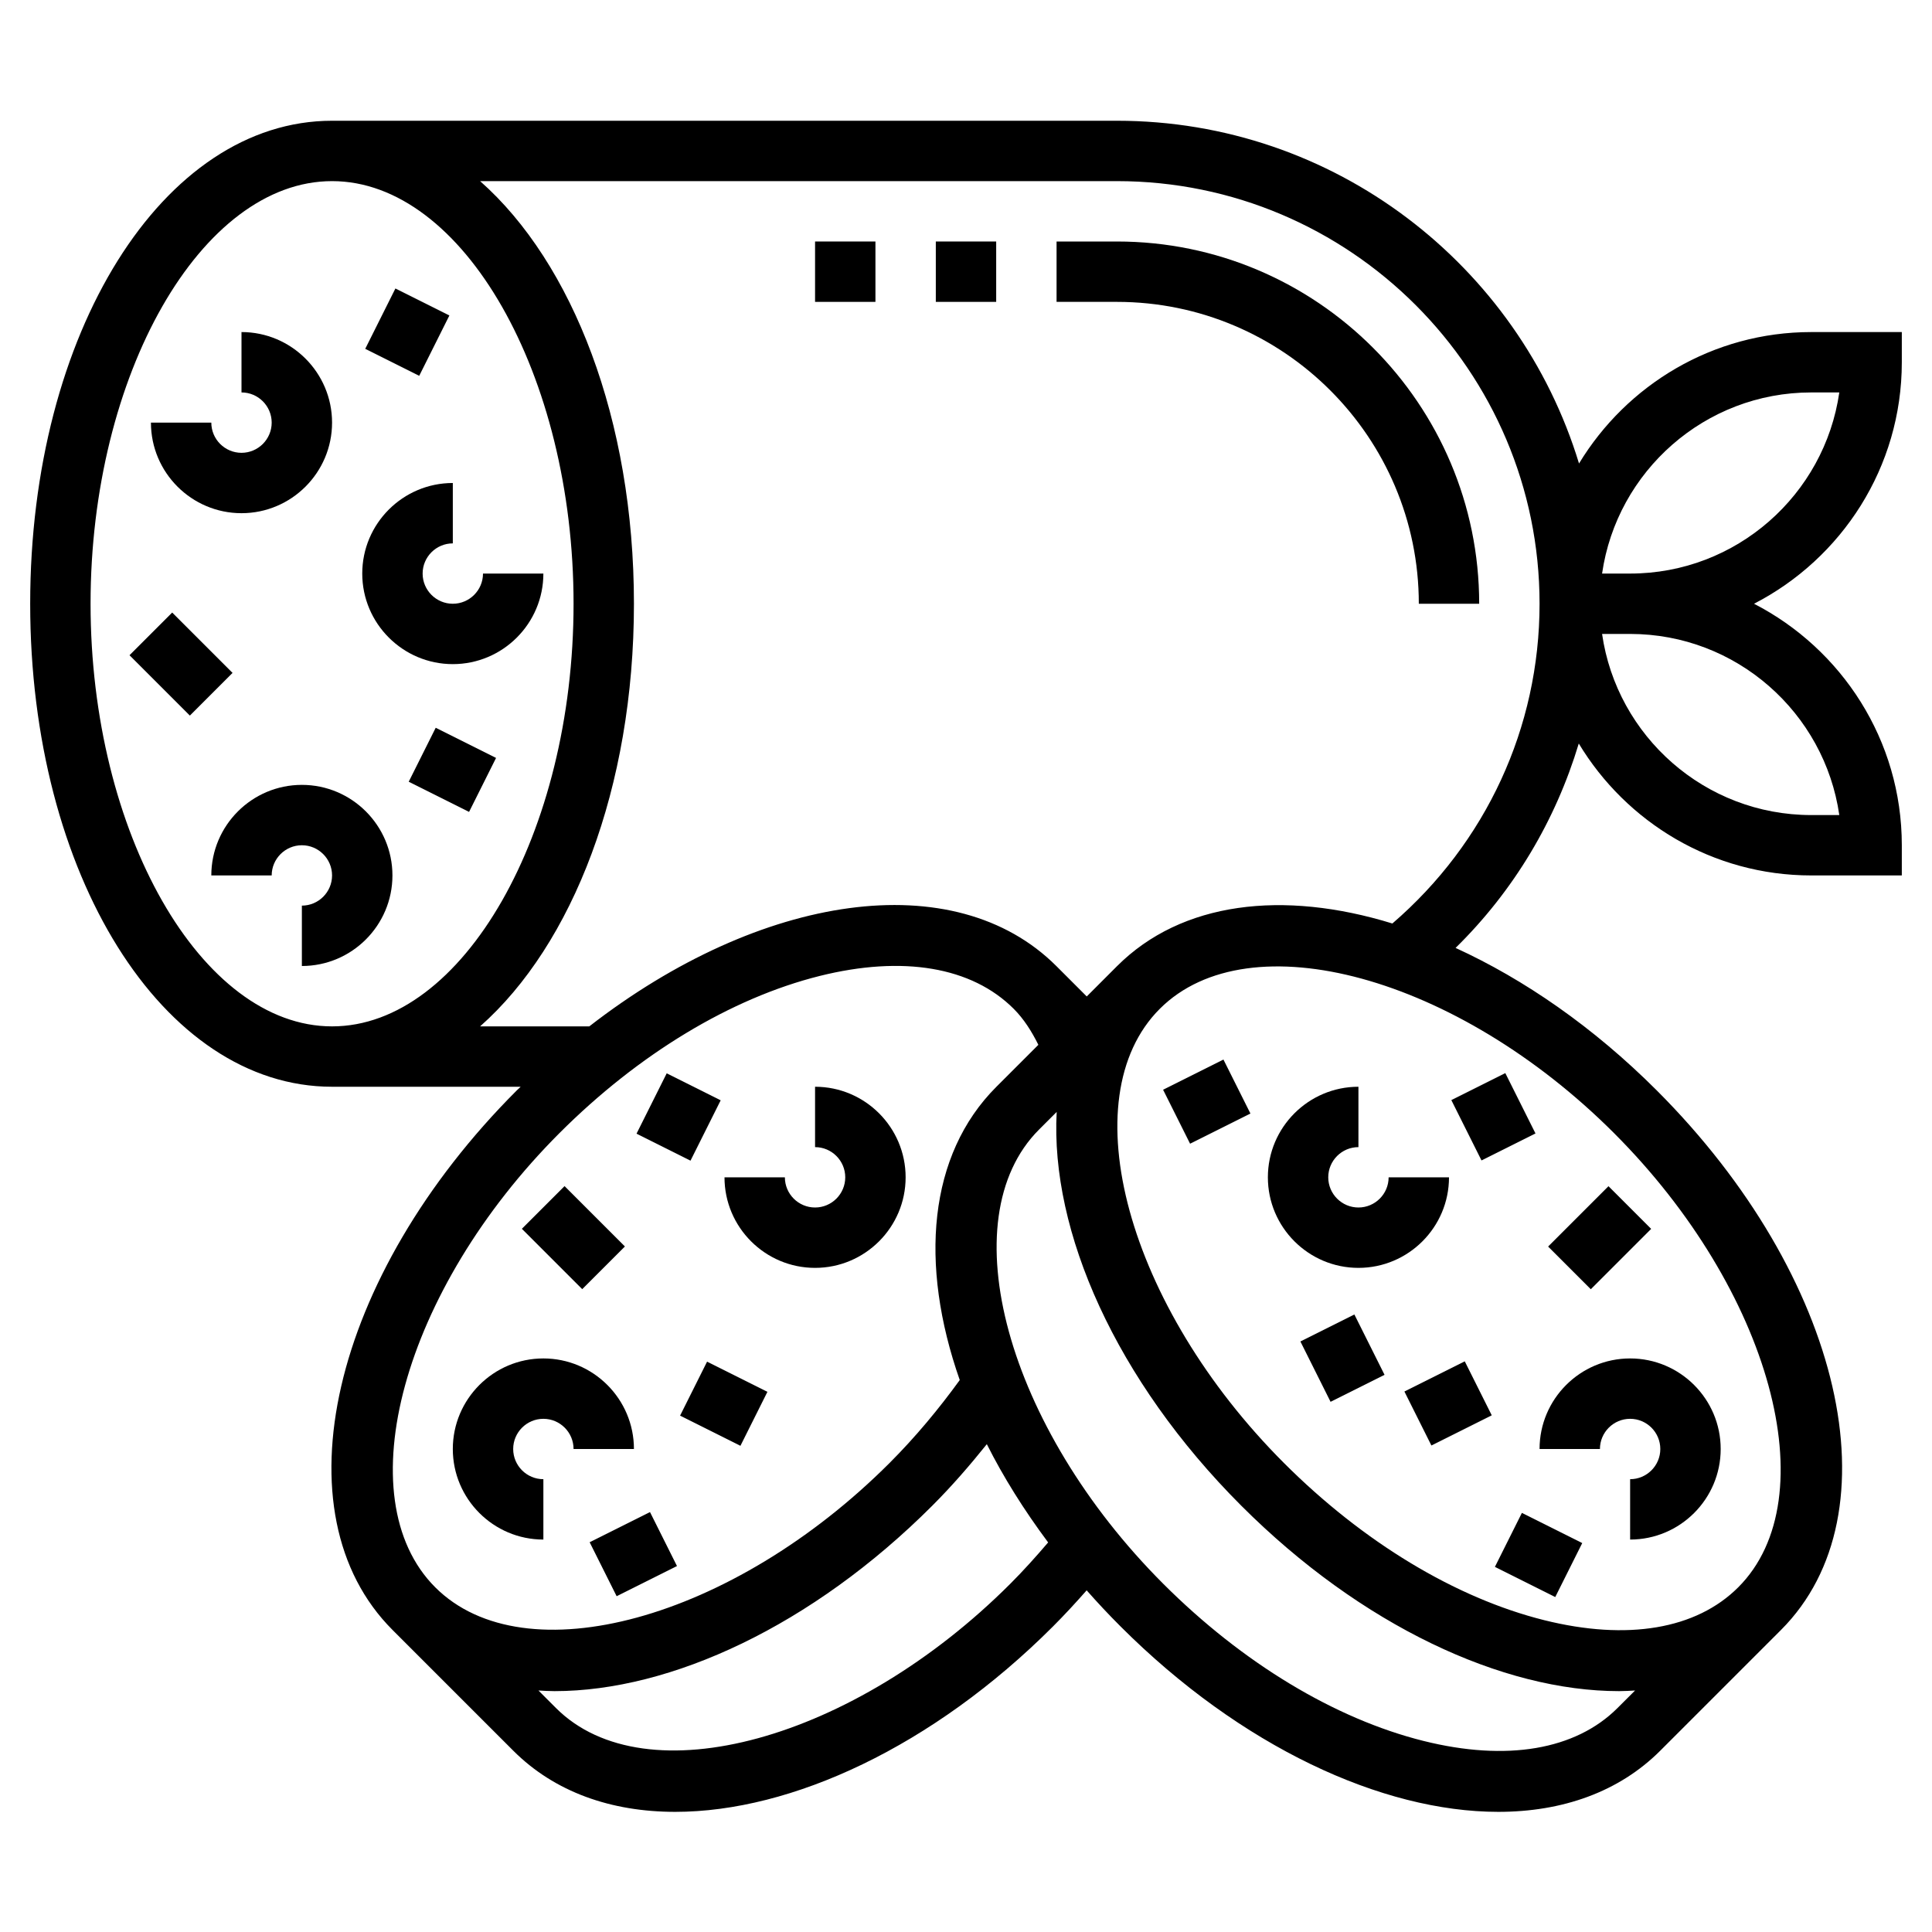 <svg id="Layer_5" enable-background="new 0 0 64 64" height="50px" viewBox="0 0 64 64" width="50px" xmlns="http://www.w3.org/2000/svg"><g><path d="m37 8h-2v2h2c5.514 0 10 4.486 10 10h2c0-6.617-5.383-12-12-12z"/><path d="m63 12v-1h-3c-3.261 0-6.114 1.75-7.693 4.354-1.996-6.563-8.101-11.354-15.307-11.354h-26c-5.607 0-10 7.028-10 16s4.393 16 10 16h6.248c-.042.042-.086.078-.128.12-6.166 6.166-7.974 14.018-4.116 17.875l4 4c1.37 1.37 3.242 2.025 5.365 2.025 3.855 0 8.534-2.164 12.511-6.14.386-.386.756-.788 1.117-1.198.357.405.731.805 1.124 1.197 3.977 3.977 8.655 6.141 12.511 6.141 2.122 0 3.995-.656 5.365-2.025l4-4c3.858-3.858 2.05-11.709-4.116-17.875-2.101-2.101-4.396-3.681-6.663-4.719 1.931-1.895 3.313-4.222 4.081-6.771 1.575 2.613 4.433 4.37 7.701 4.37h3v-1c0-3.483-1.993-6.505-4.896-8 2.903-1.495 4.896-4.517 4.896-8zm-60 8c0-7.589 3.664-14 8-14s8 6.411 8 14-3.664 14-8 14-8-6.411-8-14zm15.534 17.534c2.622-2.622 5.683-4.47 8.618-5.204 2.757-.688 5.039-.302 6.429 1.089.338.338.596.749.816 1.192l-1.393 1.393c-2.252 2.252-2.56 5.867-1.211 9.712-.694.957-1.464 1.885-2.328 2.75-5.194 5.193-12.085 7.078-15.047 4.116-2.962-2.963-1.077-9.854 4.116-15.048zm14.932 14.932c-5.194 5.193-12.085 7.078-15.047 4.116l-.582-.582c.177.009.352.021.533.021 3.855 0 8.534-2.164 12.511-6.141.65-.65 1.245-1.337 1.809-2.04.548 1.092 1.233 2.184 2.031 3.255-.402.47-.816.932-1.255 1.371zm20.116 4.115c-1.392 1.39-3.673 1.777-6.429 1.089-2.936-.734-5.996-2.583-8.618-5.204-5.193-5.193-7.078-12.084-4.116-15.047l.585-.585c-.214 3.953 1.953 8.882 6.117 13.046 3.977 3.977 8.655 6.141 12.511 6.141.18 0 .356-.011.532-.021zm4-4c-1.392 1.391-3.672 1.776-6.429 1.089-2.936-.734-5.996-2.583-8.618-5.204-5.193-5.193-7.078-12.084-4.116-15.047 2.963-2.962 9.854-1.078 15.047 4.116 5.193 5.193 7.078 12.083 4.116 15.046zm-11.458-21.989c-3.621-1.116-6.983-.724-9.12 1.412l-1.004 1.005-1.004-1.004c-3.372-3.372-9.794-2.415-15.475 1.995h-3.617c3.062-2.705 5.096-7.9 5.096-14s-2.034-11.295-5.096-14h21.096c7.72 0 14 6.28 14 14 0 4.104-1.78 7.926-4.876 10.592zm14.805-3.592h-.929c-3.521 0-6.442-2.612-6.929-6h.929c3.521 0 6.442 2.612 6.929 6zm-6.929-8h-.929c.487-3.388 3.408-6 6.929-6h.929c-.487 3.388-3.408 6-6.929 6z"/><path d="m31 8h2v2h-2z"/><path d="m27 8h2v2h-2z"/><path d="m10 26c-1.654 0-3 1.346-3 3h2c0-.551.449-1 1-1s1 .449 1 1-.449 1-1 1v2c1.654 0 3-1.346 3-3s-1.346-3-3-3z"/><path d="m8 17c1.654 0 3-1.346 3-3s-1.346-3-3-3v2c.551 0 1 .449 1 1s-.449 1-1 1-1-.449-1-1h-2c0 1.654 1.346 3 3 3z"/><path d="m15 22c1.654 0 3-1.346 3-3h-2c0 .551-.449 1-1 1s-1-.449-1-1 .449-1 1-1v-2c-1.654 0-3 1.346-3 3s1.346 3 3 3z"/><path d="m5 20.586h2v2.828h-2z" transform="matrix(.707 -.707 .707 .707 -13.799 10.686)"/><path d="m12.382 10h2.236v2h-2.236z" transform="matrix(.447 -.894 .894 .447 -2.376 18.155)"/><path d="m14 24.382h2v2.236h-2z" transform="matrix(.447 -.894 .894 .447 -14.516 27.513)"/><path d="m18 47c.551 0 1 .449 1 1h2c0-1.654-1.346-3-3-3s-3 1.346-3 3 1.346 3 3 3v-2c-.551 0-1-.449-1-1s.449-1 1-1z"/><path d="m27 42c1.654 0 3-1.346 3-3s-1.346-3-3-3v2c.551 0 1 .449 1 1s-.449 1-1 1-1-.449-1-1h-2c0 1.654 1.346 3 3 3z"/><path d="m18 39.586h2v2.828h-2z" transform="matrix(.707 -.707 .707 .707 -23.426 25.444)"/><path d="m23 45.382h2v2.236h-2z" transform="matrix(.447 -.894 .894 .447 -28.324 47.171)"/><path d="m21.382 36h2.236v2h-2.236z" transform="matrix(.447 -.894 .894 .447 -20.656 40.578)"/><path d="m19.882 50.5h2.236v2h-2.236z" transform="matrix(.894 -.447 .447 .894 -20.815 14.829)"/><path d="m54 47c.551 0 1 .449 1 1s-.449 1-1 1v2c1.654 0 3-1.346 3-3s-1.346-3-3-3-3 1.346-3 3h2c0-.551.449-1 1-1z"/><path d="m45 42c1.654 0 3-1.346 3-3h-2c0 .551-.449 1-1 1s-1-.449-1-1 .449-1 1-1v-2c-1.654 0-3 1.346-3 3s1.346 3 3 3z"/><path d="m51.586 40h2.828v2h-2.828z" transform="matrix(.707 -.707 .707 .707 -13.468 49.485)"/><path d="m46.882 45.5h2.236v2h-2.236z" transform="matrix(.894 -.447 .447 .894 -15.728 26.375)"/><path d="m43.5 43.882h2v2.236h-2z" transform="matrix(.894 -.447 .447 .894 -15.427 24.652)"/><path d="m38.882 35.5h2.236v2h-2.236z" transform="matrix(.894 -.447 .447 .894 -12.1 21.742)"/><path d="m48.5 35.882h2v2.236h-2z" transform="matrix(.894 -.447 .447 .894 -11.321 26.043)"/><path d="m50 50.382h2v2.236h-2z" transform="matrix(.447 -.894 .894 .447 -17.871 74.084)"/></g></svg>